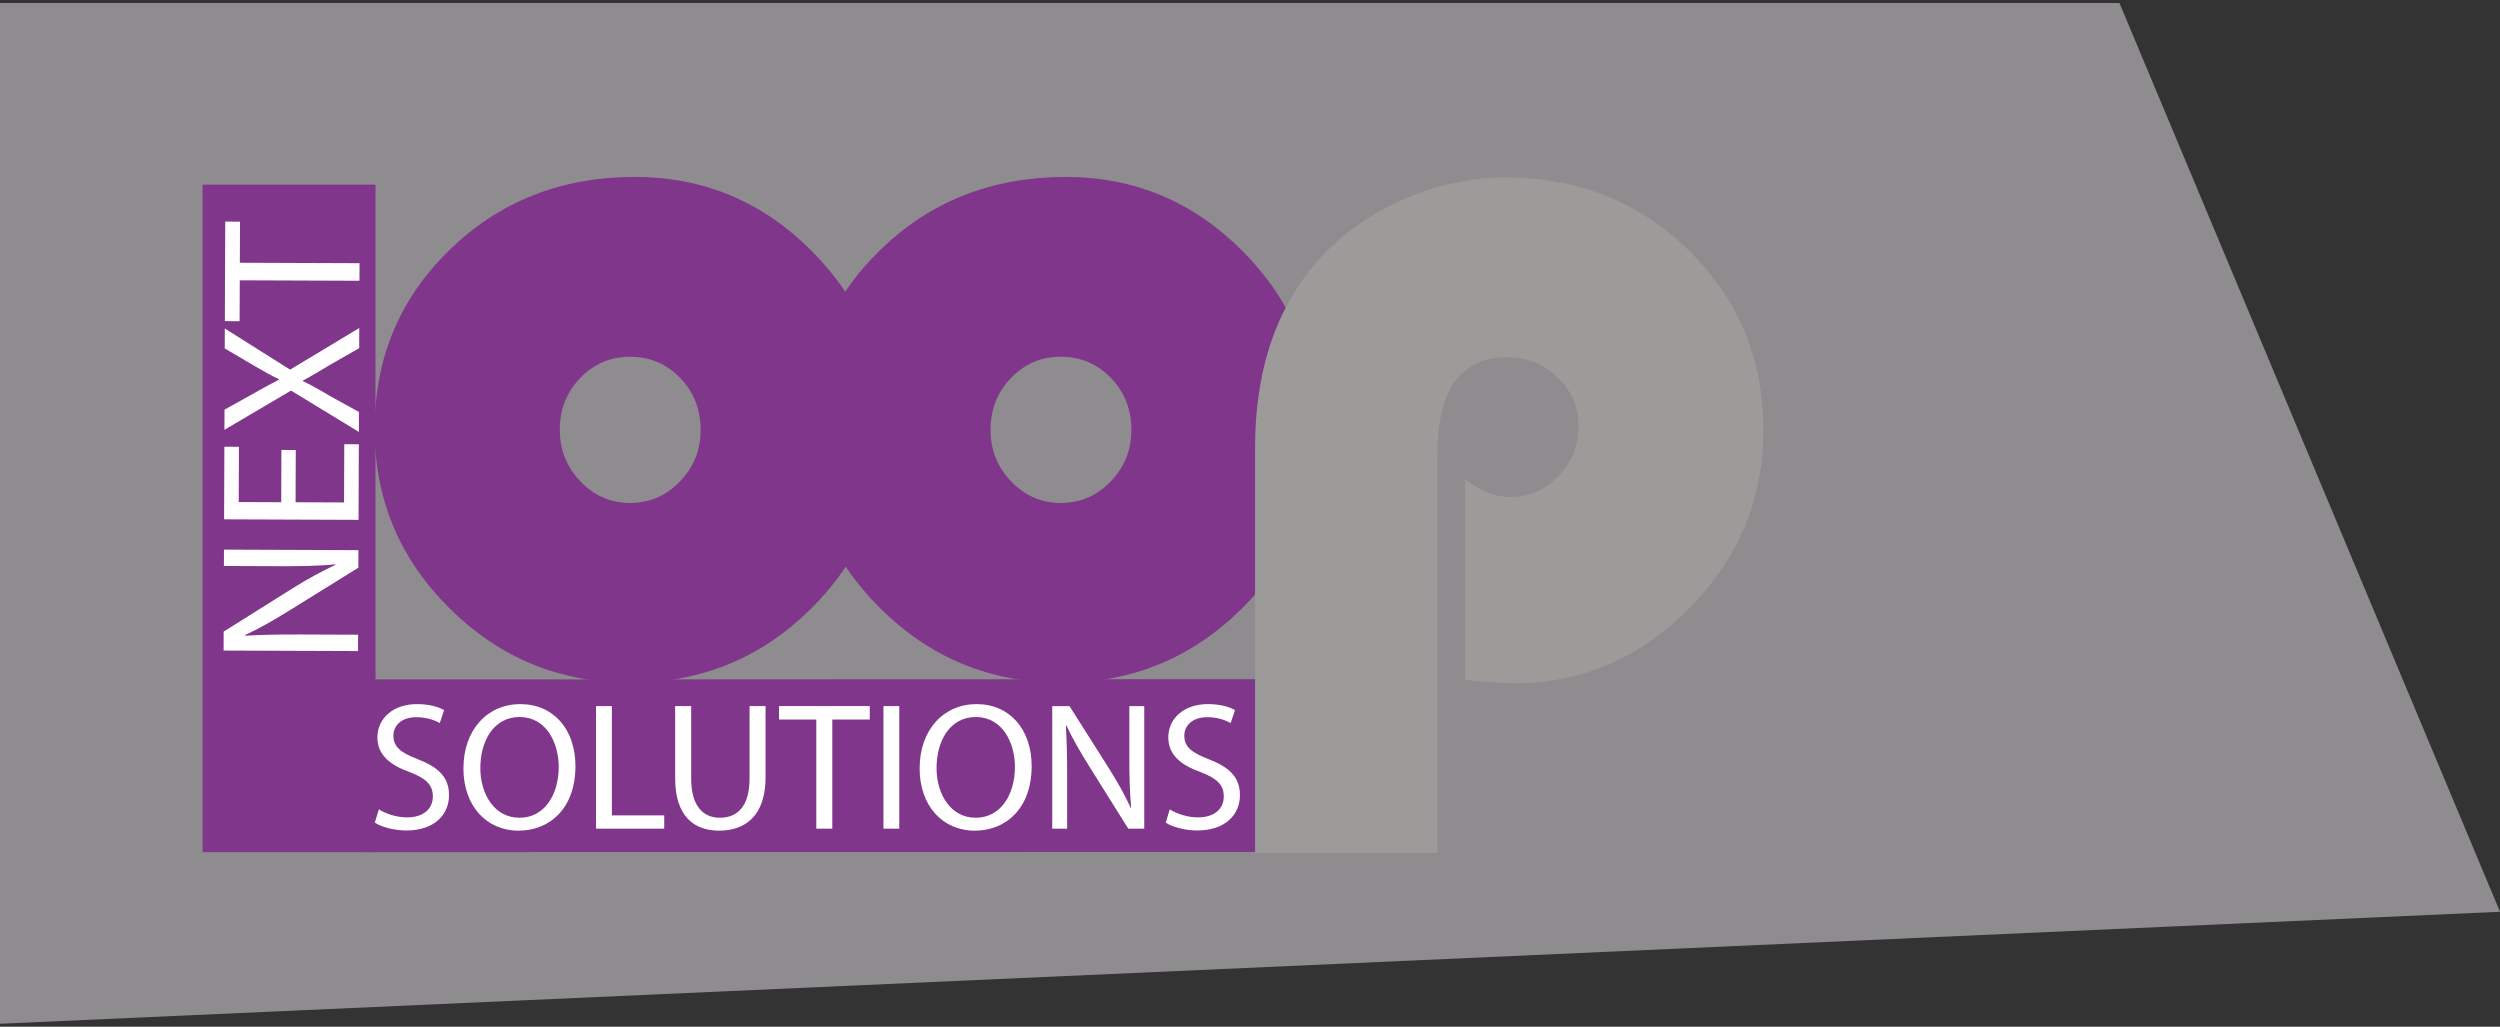 <?xml version="1.0" encoding="utf-8"?>
<!-- Generator: Adobe Illustrator 17.0.0, SVG Export Plug-In . SVG Version: 6.00 Build 0)  -->
<!DOCTYPE svg PUBLIC "-//W3C//DTD SVG 1.0//EN" "http://www.w3.org/TR/2001/REC-SVG-20010904/DTD/svg10.dtd">
<svg version="1.0" id="Capa_1" xmlns="http://www.w3.org/2000/svg" xmlns:xlink="http://www.w3.org/1999/xlink" x="0px" y="0px"
	 width="272.711px" height="112px" viewBox="0 0 272.711 112" enable-background="new 0 0 272.711 112" xml:space="preserve">
<rect x="0" y="0" width="272.711" height="112" fill="#333333" stroke="none"/>
<polygon opacity="0.5" fill="#ECE6EE" points="0,111.676 272.711,99.46 231.196,0.324 0,0.324 "/>
<rect x="83.025" y="30.948" transform="matrix(-2.708872e-004 -1 1 -2.708872e-004 8.95 175.989)" fill="#80368B" width="18.841" height="105.146"/>
<rect x="22.09" y="20.141" fill="#80368B" width="18.873" height="72.816"/>
<g>
	<path fill="#FFFFFF" d="M39.056,71.021L24.39,70.965l0.008-2.066l7.438-4.672c1.724-1.081,3.272-1.924,4.775-2.615l-0.021-0.043
		c-1.96,0.167-3.744,0.203-6.028,0.194l-6.137-0.023l0.007-1.784l14.666,0.057l-0.007,1.914l-7.459,4.628
		c-1.636,1.017-3.315,1.989-4.906,2.723l0.021,0.065c1.85-0.102,3.612-0.138,6.049-0.129l6.267,0.024L39.056,71.021z"/>
	<path fill="#FFFFFF" d="M32.264,49.088l-0.021,5.701l5.287,0.02l0.024-6.354l1.589,0.006l-0.031,8.247l-14.666-0.056l0.03-7.92
		l1.589,0.006l-0.023,6.027l4.635,0.018l0.021-5.701L32.264,49.088z"/>
	<path fill="#FFFFFF" d="M39.182,37.978l-3.249,1.858c-1.243,0.757-2.05,1.232-2.9,1.687l0,0.043c0.847,0.417,1.629,0.833,2.909,1.6
		l3.214,1.775l-0.008,2.176l-7.403-4.511l-7.263,4.28l0.008-2.197l3.446-1.923c0.959-0.541,1.701-0.951,2.485-1.34l0-0.065
		c-0.869-0.417-1.542-0.789-2.476-1.336l-3.431-2.015l0.008-2.176l7.121,4.488l7.546-4.541L39.182,37.978z"/>
	<path fill="#FFFFFF" d="M26.155,30.577l-0.017,4.461l-1.61-0.006l0.042-10.858l1.61,0.006l-0.017,4.482l13.056,0.05l-0.007,1.915
		L26.155,30.577z"/>
</g>
<g>
	<path fill="#80368B" d="M69.252,19.301c7.512,0,13.953,2.703,19.322,8.106c5.369,5.404,8.053,11.88,8.053,19.429
		c0,7.654-2.719,14.176-8.158,19.563c-5.441,5.387-12.006,8.079-19.695,8.079c-7.691,0-14.266-2.701-19.721-8.106
		c-5.458-5.403-8.187-11.916-8.187-19.535c0-7.761,2.729-14.291,8.187-19.589C54.508,21.951,61.242,19.301,69.252,19.301z
		 M68.721,38.916c-2.127,0-3.934,0.771-5.422,2.313s-2.232,3.429-2.232,5.661c0,2.198,0.752,4.076,2.258,5.635
		c1.506,1.56,3.305,2.339,5.396,2.339c2.125,0,3.941-0.779,5.447-2.339c1.506-1.559,2.26-3.437,2.26-5.635
		c0-2.232-0.744-4.12-2.232-5.661S70.881,38.916,68.721,38.916z"/>
	<path fill="#80368B" d="M116.237,19.301c7.513,0,13.954,2.703,19.323,8.106c5.369,5.404,8.053,11.88,8.053,19.429
		c0,7.654-2.72,14.176-8.159,19.563c-5.44,5.387-12.006,8.079-19.695,8.079c-7.69,0-14.265-2.701-19.721-8.106
		c-5.458-5.403-8.187-11.916-8.187-19.535c0-7.761,2.729-14.291,8.187-19.589C101.494,21.951,108.229,19.301,116.237,19.301z
		 M115.706,38.916c-2.126,0-3.934,0.771-5.422,2.313s-2.232,3.429-2.232,5.661c0,2.198,0.752,4.076,2.259,5.635
		c1.506,1.56,3.304,2.339,5.396,2.339c2.126,0,3.941-0.779,5.448-2.339c1.506-1.559,2.26-3.437,2.26-5.635
		c0-2.232-0.744-4.12-2.232-5.661C119.692,39.687,117.867,38.916,115.706,38.916z"/>
	<path fill="#9C9B9A" d="M156.792,93.031h-19.881V48.804c0-8.115,2.126-14.725,6.379-19.828c2.445-2.941,5.555-5.28,9.329-7.017
		c3.774-1.736,7.646-2.605,11.614-2.605c7.902,0,14.565,2.658,19.987,7.974c5.423,5.316,8.134,11.837,8.134,19.562
		c0,7.514-2.693,13.999-8.08,19.456c-5.388,5.458-11.767,8.187-19.137,8.187c-1.205,0-2.977-0.125-5.315-0.372V52.259
		c1.629,1.312,3.26,1.967,4.89,1.967c2.056,0,3.818-0.762,5.29-2.286c1.47-1.523,2.206-3.331,2.206-5.422
		c0-2.09-0.763-3.871-2.286-5.342c-1.524-1.47-3.349-2.206-5.476-2.206c-5.103,0-7.654,3.527-7.654,10.579V93.031z"/>
</g>
<g>
	<path fill="#FFFFFF" d="M41.327,88.292c0.773,0.476,1.904,0.872,3.094,0.872c1.766,0,2.797-0.932,2.797-2.281
		c0-1.249-0.714-1.963-2.519-2.657c-2.183-0.774-3.531-1.904-3.531-3.789c0-2.083,1.726-3.63,4.324-3.63
		c1.369,0,2.36,0.317,2.956,0.654l-0.477,1.408c-0.437-0.238-1.329-0.635-2.539-0.635c-1.825,0-2.519,1.091-2.519,2.004
		c0,1.249,0.813,1.864,2.658,2.578c2.262,0.873,3.412,1.964,3.412,3.928c0,2.063-1.527,3.849-4.682,3.849
		c-1.289,0-2.697-0.377-3.412-0.854L41.327,88.292z"/>
	<path fill="#FFFFFF" d="M62.773,83.57c0,4.603-2.797,7.042-6.209,7.042c-3.531,0-6.011-2.737-6.011-6.784
		c0-4.245,2.639-7.021,6.209-7.021C60.413,76.807,62.773,79.604,62.773,83.57z M52.398,83.789c0,2.856,1.548,5.415,4.266,5.415
		c2.737,0,4.284-2.52,4.284-5.554c0-2.658-1.389-5.436-4.265-5.436C53.827,78.215,52.398,80.853,52.398,83.789z"/>
	<path fill="#FFFFFF" d="M65.019,77.024h1.726v11.922h5.713v1.448h-7.438V77.024z"/>
	<path fill="#FFFFFF" d="M75.396,77.024v7.915c0,2.995,1.329,4.265,3.114,4.265c1.983,0,3.253-1.31,3.253-4.265v-7.915h1.746v7.796
		c0,4.106-2.162,5.792-5.059,5.792c-2.737,0-4.801-1.566-4.801-5.713v-7.875H75.396z"/>
	<path fill="#FFFFFF" d="M89.047,78.492H84.98v-1.468h9.898v1.468h-4.087v11.902h-1.745V78.492z"/>
	<path fill="#FFFFFF" d="M98.096,77.024v13.37H96.37v-13.37H98.096z"/>
	<path fill="#FFFFFF" d="M112.538,83.57c0,4.603-2.797,7.042-6.209,7.042c-3.531,0-6.011-2.737-6.011-6.784
		c0-4.245,2.639-7.021,6.209-7.021C110.178,76.807,112.538,79.604,112.538,83.57z M102.163,83.789c0,2.856,1.548,5.415,4.265,5.415
		c2.738,0,4.285-2.52,4.285-5.554c0-2.658-1.389-5.436-4.265-5.436C103.592,78.215,102.163,80.853,102.163,83.789z"/>
	<path fill="#FFFFFF" d="M114.783,90.395v-13.37h1.884l4.285,6.765c0.992,1.566,1.766,2.976,2.4,4.344l0.039-0.02
		c-0.158-1.785-0.198-3.412-0.198-5.495v-5.594h1.627v13.37h-1.746l-4.244-6.784c-0.933-1.488-1.825-3.016-2.5-4.463l-0.06,0.02
		c0.1,1.686,0.139,3.293,0.139,5.515v5.713H114.783z"/>
	<path fill="#FFFFFF" d="M127.602,88.292c0.773,0.476,1.904,0.872,3.095,0.872c1.766,0,2.797-0.932,2.797-2.281
		c0-1.249-0.714-1.963-2.52-2.657c-2.182-0.774-3.53-1.904-3.53-3.789c0-2.083,1.726-3.63,4.324-3.63
		c1.368,0,2.36,0.317,2.955,0.654l-0.476,1.408c-0.437-0.238-1.329-0.635-2.539-0.635c-1.825,0-2.52,1.091-2.52,2.004
		c0,1.249,0.813,1.864,2.658,2.578c2.261,0.873,3.412,1.964,3.412,3.928c0,2.063-1.527,3.849-4.682,3.849
		c-1.289,0-2.698-0.377-3.412-0.854L127.602,88.292z"/>
</g>
</svg>
